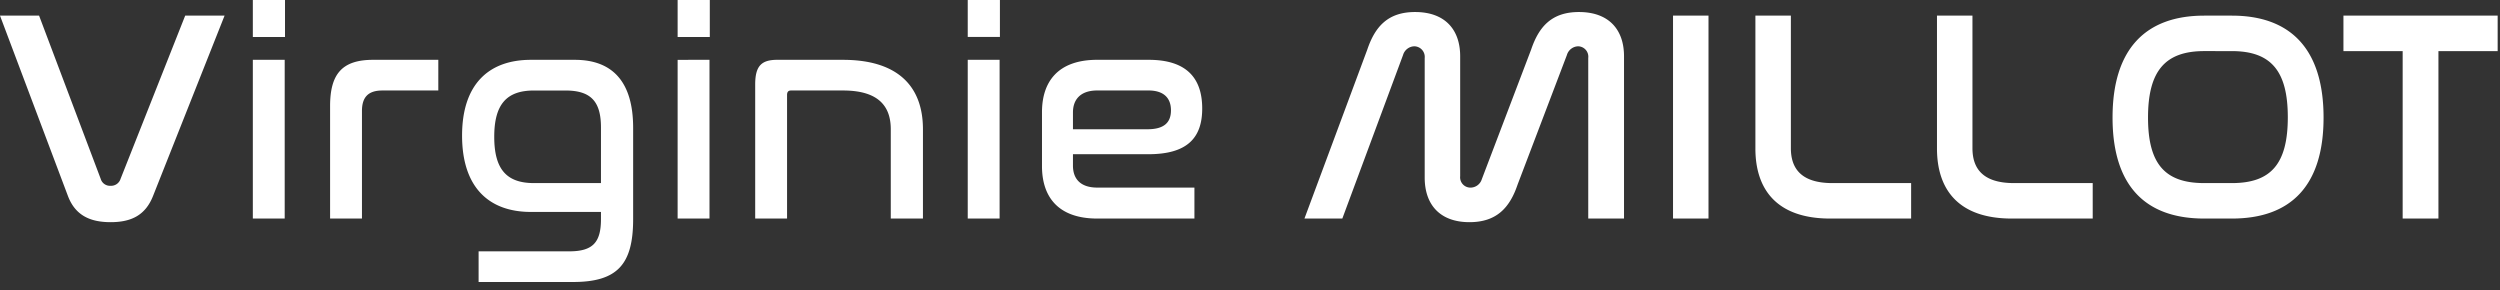 <svg xmlns="http://www.w3.org/2000/svg" xmlns:xlink="http://www.w3.org/1999/xlink" width="474" height="55" viewBox="0 0 474 55">
  <rect x="0" y="0" width="474" height="55" fill="#333333" stroke="none"/>
  <defs>
    <clipPath id="clip-path">
      <rect id="Rectangle_67" data-name="Rectangle 67" width="474" height="55" transform="translate(4489 -11715)" fill="rgba(255,255,255,0)" stroke="#707070" stroke-width="1"/>
    </clipPath>
  </defs>
  <g id="nom_virginie" transform="translate(-4489 11715)" clip-path="url(#clip-path)">
    <path id="Tracé_1833" data-name="Tracé 1833" d="M-237.063-38.475l12.882,34.2c1.425,3.762,4.332,4.959,8.094,4.959,3.99,0,6.612-1.368,8.037-4.959l13.566-34.2h-7.467L-214.206-7.524a1.876,1.876,0,0,1-1.881,1.311,1.832,1.832,0,0,1-1.881-1.311l-11.685-30.951Zm47.937,8.379V0h6.042V-30.1Zm0-11.343v7.011h6.1v-7.011Zm22.8,11.343c-5.928,0-8.151,2.736-8.151,8.778V0h6.042V-20.406c0-2.622,1.2-3.876,3.876-3.876h10.6V-30.1Zm29.925,0c-8.037,0-13.053,4.674-13.053,14.364,0,9.747,5.016,14.478,13.053,14.478h13.281V.114c0,4.332-1.482,6.1-5.985,6.1h-17.214v5.814h17.9c8.436,0,11.4-3.363,11.4-11.913V-17.214c0-8.664-3.876-12.882-11.058-12.882ZM-143.355-15.5c0-6.156,2.337-8.778,7.524-8.778h5.985c4.845,0,6.726,2.109,6.726,7.011V-6.726h-12.711C-141.018-6.726-143.355-9.348-143.355-15.5Zm34.77-14.592V0h6.042V-30.1Zm0-11.343v7.011h6.1v-7.011ZM-89.661-30.1c-3.021,0-4.218,1.14-4.218,4.674V0h6.042V-23.427c0-.57.228-.855.741-.855h9.861c6.327,0,9.063,2.622,9.063,7.353V0h6.1V-16.929c0-8.322-4.959-13.167-15.162-13.167Zm36.081,0V0h6.042V-30.1Zm0-11.343v7.011h6.1v-7.011ZM-29.013-30.1c-7.524,0-10.488,4.218-10.488,9.918v10.26C-39.5-4.218-36.537,0-29.013,0H-10.6V-5.871H-29.013c-3.306,0-4.617-1.767-4.617-4.161V-12.2h14.307c7.41,0,10.2-3.135,10.2-8.664,0-5.814-3.021-9.234-10.146-9.234Zm-4.617,9.975c0-2.337,1.311-4.161,4.617-4.161h9.69c2.964,0,4.275,1.482,4.275,3.762,0,2.223-1.2,3.591-4.446,3.591H-33.63ZM28.956-31.008a2.3,2.3,0,0,1,2.109-1.653,2.013,2.013,0,0,1,1.995,2.223V-7.752c0,5.073,2.85,8.436,8.493,8.436,5.13,0,7.638-2.736,9.12-7.125l9.348-24.567a2.3,2.3,0,0,1,2.109-1.653,1.973,1.973,0,0,1,1.938,2.223V0h6.783V-30.78c0-5.016-2.85-8.379-8.55-8.379-5.13,0-7.581,2.736-9.063,7.125L43.89-7.467a2.257,2.257,0,0,1-2.166,1.6,1.953,1.953,0,0,1-1.938-2.166V-30.78c0-5.016-2.85-8.379-8.55-8.379-5.13,0-7.581,2.736-9.063,7.125L10.26,0h7.182Zm51.186-7.467V0h6.726V-38.475Zm15.618,0v25.194C95.76-5.586,99.75,0,109.953,0h15.333V-6.726H110.352c-6.042,0-7.866-2.907-7.866-6.612V-38.475Zm34.428,0v25.194c0,7.7,3.99,13.281,14.193,13.281h15.333V-6.726H144.78c-6.042,0-7.866-2.907-7.866-6.612V-38.475Zm50.673,0c-11.172,0-17.385,6.384-17.385,19.323C163.476-6.27,169.632,0,180.861,0H186.1c11.229,0,17.385-6.27,17.385-19.152,0-12.939-6.213-19.323-17.385-19.323Zm5.244,6.726c7.41,0,10.6,3.762,10.6,12.54,0,8.835-3.192,12.483-10.6,12.483h-5.244c-7.467,0-10.659-3.648-10.659-12.426,0-8.835,3.249-12.6,10.659-12.6Zm21.147-6.726v6.726h11.229V0h6.783V-31.749h11.229v-6.726Z" transform="translate(4726.063 -11673.561)" fill="#fff"/>
  </g>
</svg>
